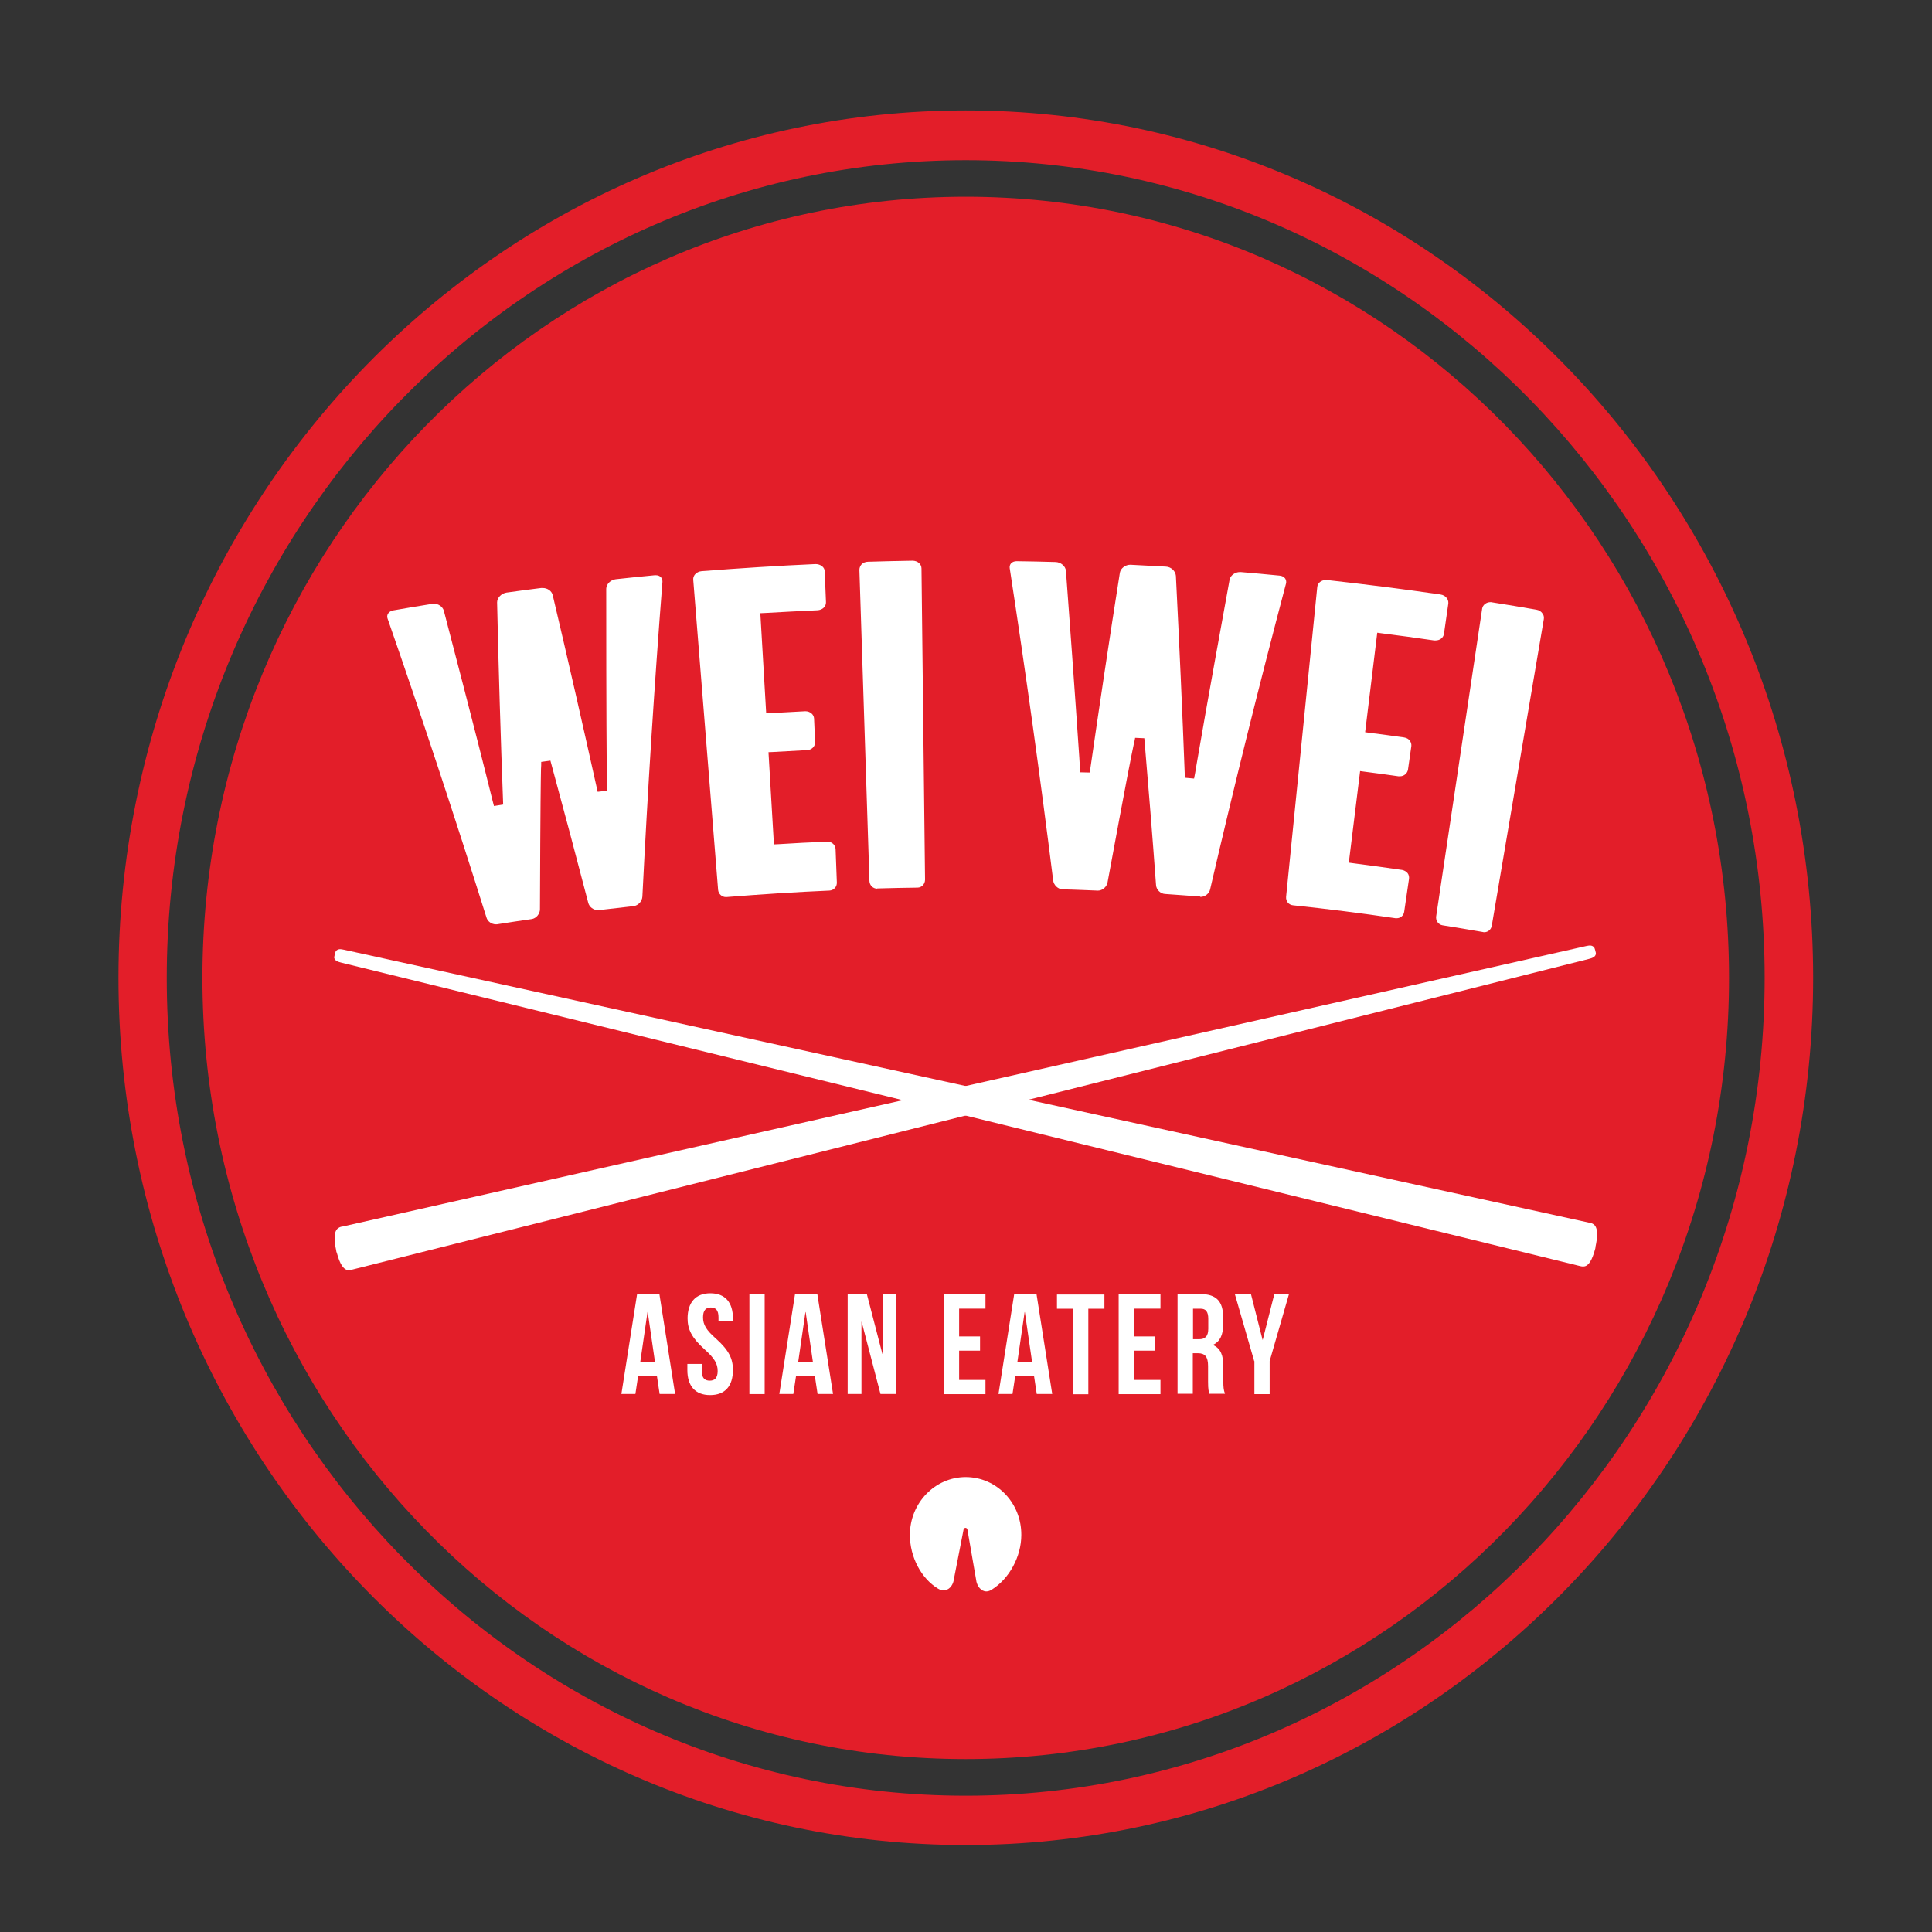 <?xml version="1.0" encoding="utf-8"?>
<svg xmlns="http://www.w3.org/2000/svg" xmlns:xlink="http://www.w3.org/1999/xlink" version="1.1" id="Lager_1" x="0px" y="0px" viewBox="0 0 1232 1232" style="enable-background:new 0 0 1232 1232;">
<rect x="0" y="0" width="1232" height="1232" fill="#333333" stroke="none"/>
<style type="text/css">
	.st0{clip-path:url(#SVGID_2_);}
	.st1{fill:#E31E29;}
	.st2{fill:#FFFFFF;}
</style>
<g id="g10" transform="matrix(1.333,0,0,-1.333,0,1122.52)">
	<g id="g12">
		<g>
			<defs>
				<rect id="SVGID_1_" x="-1714.5" y="-1300.7" width="4353" height="3150.6"/>
			</defs>
			<clipPath id="SVGID_2_">
				<use xlink:href="#SVGID_1_" style="overflow:visible;"/>
			</clipPath>
			<g id="g14" class="st0">
				<g id="g20" transform="translate(595.274,308.673)">
					<path id="path22" class="st1" d="M-133.3-349.2c-223.5,0-405.3,186.1-405.3,414.9s181.8,414.9,405.3,414.9&#xD;&#xA;						S272.1,294.4,272.1,65.7S90.2-349.2-133.3-349.2 M-133.3,456.8c-210.7,0-382.2-175.5-382.2-391.2&#xD;&#xA;						c0-215.7,171.4-391.2,382.2-391.2S248.9-150,248.9,65.7C248.9,281.3,77.5,456.8-133.3,456.8"/>
				</g>
				<g id="g24" transform="translate(728.435,456.489)">
					<path id="path26" class="st1" d="M98.7-82.2c0-206.4-163.5-373.7-365.2-373.7S-631.6-288.6-631.6-82.2&#xD;&#xA;						c0,206.4,163.5,373.7,365.2,373.7S98.7,124.2,98.7-82.2"/>
				</g>
				<g id="g28" transform="translate(513.306,465.618)">
					<path id="path30" class="st2" d="M-276.1-65.7c-2,0-4,1.4-4.5,3.3c-15,47.7-30.9,95.9-47.3,143c-0.3,0.8-0.2,1.6,0.2,2.3&#xD;&#xA;						c0.5,0.8,1.4,1.4,2.6,1.6c6.2,1.1,12.3,2.1,18.5,3.1c0.3,0,0.6,0.1,0.8,0.1c2.2,0,4.2-1.4,4.8-3.3&#xD;&#xA;						c15.7-60.1,20.3-78.8,22.3-86.8c0.9-3.6,1.2-4.9,1.7-6.7l4.4,0.7c-1.2,32.2-2.2,64.7-2.9,96.7c0,2.2,2,4.3,4.5,4.7&#xD;&#xA;						c5.5,0.8,11.1,1.5,16.6,2.2c0.2,0,0.4,0,0.7,0c2.3,0,4.3-1.4,4.8-3.4c7.3-30.9,14.5-62.6,21.5-94.1l4.4,0.5c0,1.9,0,3.2,0,6.9&#xD;&#xA;						c-0.1,8.2-0.3,27.5-0.3,89.8c0.1,2.2,2.1,4.2,4.6,4.5c6.2,0.7,12.4,1.3,18.6,1.9c0.2,0,0.3,0,0.5,0c1,0,1.9-0.3,2.5-1&#xD;&#xA;						c0.5-0.5,0.7-1.3,0.7-2.1c-3.9-49.8-7.1-100.5-9.6-150.6c-0.1-2.3-2-4.3-4.2-4.6c-5.5-0.6-11.1-1.3-16.6-1.9&#xD;&#xA;						c-0.2,0-0.3,0-0.5,0c-2.1,0-4.1,1.5-4.6,3.5c-5.8,22.3-11.9,45.2-18.1,68l-4.4-0.6c0-1.2,0-2.1-0.1-3.3&#xD;&#xA;						c-0.1-5.3-0.3-15.2-0.5-67.2c0-2.2-1.8-4.4-4-4.7c-5.5-0.8-11-1.6-16.6-2.5C-275.7-65.7-275.9-65.7-276.1-65.7"/>
				</g>
				<g id="g32" transform="translate(553.431,470.266)">
					<path id="path34" class="st2" d="M-206.2-57.3c-1.9,0-3.5,1.5-3.7,3.4l-11.9,148.4c-0.1,1.1,0.4,2,0.8,2.5&#xD;&#xA;						c0.8,0.9,1.9,1.5,3.2,1.6c18,1.4,36.4,2.6,54.5,3.4h0c2.5,0,4.4-1.6,4.4-3.5l0.6-14.7c0.1-2.1-1.7-3.8-4.1-3.9&#xD;&#xA;						c-8.3-0.4-16.7-0.8-25.1-1.3l-2.2-0.1l2.8-47.9l2.2,0.1c5.5,0.3,11,0.6,16.5,0.9h0c2.4,0,4.1-1.6,4.2-3.5l0.5-11.2&#xD;&#xA;						c0.1-2.1-1.6-3.8-3.8-3.9c-5.4-0.3-10.9-0.6-16.3-0.9l-2.2-0.1l2.6-44.1l2.2,0.1c7.7,0.5,15.6,0.9,23.4,1.2h0&#xD;&#xA;						c2.2,0,3.8-1.6,3.9-3.6l0.6-15.9c0.1-2.1-1.5-3.8-3.5-3.9c-16.4-0.7-33-1.8-49.4-3.1L-206.2-57.3z"/>
				</g>
				<g id="g36" transform="translate(579.821,471.674)">
					<path id="path38" class="st2" d="M-160.2-54.7c-2,0-3.6,1.6-3.7,3.6l-4.8,148.9c0,1.1,0.5,2,0.9,2.5c0.8,0.9,2,1.4,3.2,1.4&#xD;&#xA;						c7.1,0.2,14.2,0.4,21.3,0.5c2.4,0,4.3-1.6,4.3-3.7l1.7-148.9c0-2.1-1.6-3.8-3.6-3.8c-6.4-0.1-12.9-0.2-19.3-0.4H-160.2z"/>
				</g>
				<g id="g40" transform="translate(636.124,470.342)">
					<path id="path42" class="st2" d="M-62.1-57.1c-5.6,0.4-11.1,0.8-16.7,1.2c-2.2,0.1-4.2,2.1-4.3,4.3&#xD;&#xA;						c-1.7,23.2-3.6,46.8-5.6,70.2l-4.4,0.2c-0.2-1.2-0.4-2.1-0.7-3.3c-1.1-5.2-3.1-15-12.5-65.9c-0.4-2.1-2.4-3.9-4.6-3.9&#xD;&#xA;						c-5.7,0.2-11.3,0.5-16.9,0.6c-2.2,0.1-4.2,2-4.5,4.2c-6.2,49.7-13.2,100-20.8,149.5c-0.1,0.8,0.1,1.6,0.6,2.2&#xD;&#xA;						c0.6,0.7,1.6,1.1,2.7,1.1c6.3-0.1,12.5-0.2,18.7-0.4c2.5-0.1,4.7-2,4.9-4.2c4.6-61.8,5.8-81.2,6.4-89.4c0.2-3.8,0.3-5.1,0.5-7&#xD;&#xA;						l4.5-0.1c4.6,31.8,9.4,64,14.4,95.6c0.4,2.1,2.6,3.8,5,3.8c5.8-0.3,11.4-0.6,17-0.9c2.5-0.1,4.6-2.1,4.8-4.4&#xD;&#xA;						c1.6-31.9,3.1-64.5,4.3-96.6l4.4-0.4c0.4,1.9,0.6,3.2,1.2,6.8c1.4,8.1,4.6,27,15.8,88.4c0.4,2,2.6,3.6,4.9,3.6&#xD;&#xA;						c0.1,0,0.3,0,0.4,0c6.2-0.5,12.4-1.1,18.6-1.7c1.2-0.1,2.1-0.6,2.7-1.4c0.4-0.7,0.6-1.5,0.4-2.3c-12.8-48.4-25-97.6-36.3-146.3&#xD;&#xA;						c-0.4-2.1-2.5-3.7-4.6-3.7L-62.1-57.1z"/>
				</g>
				<g id="g44" transform="translate(670.452,466.627)">
					<path id="path46" class="st2" d="M-2.3-63.8c-0.2,0-0.4,0-0.5,0c-16.3,2.4-32.9,4.5-49.1,6.2c-2.1,0.2-3.5,2-3.3,4.1&#xD;&#xA;						l14.9,148.2c0.2,1.9,1.9,3.3,4.1,3.3c0.2,0,0.4,0,0.6,0c18-2,36.2-4.3,54.2-6.9c1.3-0.2,2.4-0.8,3.1-1.8&#xD;&#xA;						c0.4-0.5,0.8-1.4,0.7-2.5l-2.1-14.6c-0.3-1.8-1.9-3.1-4-3.1c-0.2,0-0.5,0-0.7,0c-8.1,1.2-16.4,2.3-25,3.4l-2.2,0.3l-5.8-47.6&#xD;&#xA;						l2.2-0.3c5.5-0.7,10.9-1.4,16.4-2.2c1.2-0.2,2.2-0.7,2.8-1.6c0.6-0.8,0.8-1.7,0.7-2.6L3.1,7.3C2.8,5.5,1.2,4.1-0.8,4.1&#xD;&#xA;						c-0.2,0-0.4,0-0.6,0c-5.4,0.8-10.8,1.5-16.2,2.2l-2.2,0.3l-5.4-43.8l2.2-0.3c7.9-1,15.7-2.1,23.3-3.2c1-0.2,1.9-0.7,2.6-1.5&#xD;&#xA;						c0.6-0.8,0.8-1.7,0.7-2.7L1.3-60.6C1.1-62.5-0.5-63.8-2.3-63.8"/>
				</g>
				<g id="g48" transform="translate(685.736,464.248)">
					<path id="path50" class="st2" d="M24.3-68.1c-0.2,0-0.4,0-0.7,0.1c-6.4,1.1-12.8,2.2-19.2,3.2c-2,0.3-3.4,2.2-3.1,4.3l22,147.2&#xD;&#xA;						c0.3,1.8,2,3.1,4,3.1c0.3,0,0.5,0,0.8-0.1c7-1.1,14.1-2.3,21.1-3.5c1.3-0.2,2.4-0.9,3-1.9c0.4-0.5,0.8-1.4,0.6-2.6L27.9-65&#xD;&#xA;						C27.6-66.8,26.1-68.1,24.3-68.1"/>
				</g>
				<g id="g52" transform="translate(544.558,385.542)">
					<path id="path54" class="st2" d="M-221.6-210.3h-7.4l-1.3,8.6h-9l-1.3-8.6h-6.7l7.5,47.7h10.7L-221.6-210.3z M-238.3-195.2h7.1&#xD;&#xA;						l-3.5,24.1h-0.1L-238.3-195.2z"/>
				</g>
				<g id="g56" transform="translate(550.718,402.718)">
					<path id="path58" class="st2" d="M-210.9-179.3c7.1,0,10.8-4.4,10.8-12v-1.5h-6.9v2c0,3.4-1.3,4.7-3.7,4.7&#xD;&#xA;						c-2.3,0-3.7-1.3-3.7-4.7c0-3.5,1.5-6.1,6.3-10.3c6.1-5.5,8-9.5,8-14.9c0-7.6-3.7-12-10.9-12c-7.2,0-10.9,4.4-10.9,12v2.9h6.9&#xD;&#xA;						v-3.4c0-3.4,1.5-4.6,3.8-4.6c2.3,0,3.8,1.2,3.8,4.6c0,3.5-1.5,6.1-6.3,10.4c-6.1,5.5-8.1,9.5-8.1,14.9&#xD;&#xA;						C-221.7-183.7-218-179.3-210.9-179.3"/>
				</g>
				<path id="path60" class="st2" d="M358.5,222.9h7.3v-47.7h-7.3V222.9z"/>
				<g id="g62" transform="translate(572.11,385.542)">
					<path id="path64" class="st2" d="M-173.6-210.3h-7.4l-1.3,8.6h-9l-1.3-8.6h-6.7l7.5,47.7h10.7L-173.6-210.3z M-190.3-195.2h7.1&#xD;&#xA;						l-3.5,24.1h-0.1L-190.3-195.2z"/>
				</g>
				<g id="g66" transform="translate(577.106,397.843)">
					<path id="path68" class="st2" d="M-164.9-188.1h-0.1v-34.5h-6.6v47.7h9.2l7.4-28.5h0.1v28.5h6.5v-47.7h-7.5L-164.9-188.1z"/>
				</g>
				<g id="g70" transform="translate(594.132,395.368)">
					<path id="path72" class="st2" d="M-135.3-192.6h10v-6.8h-10v-14h12.6v-6.8h-20v47.7h20v-6.8h-12.6V-192.6z"/>
				</g>
				<g id="g74" transform="translate(610.359,385.542)">
					<path id="path76" class="st2" d="M-107-210.3h-7.4l-1.3,8.6h-9l-1.3-8.6h-6.7l7.5,47.7h10.7L-107-210.3z M-123.7-195.2h7.1&#xD;&#xA;						l-3.5,24.1h-0.1L-123.7-195.2z"/>
				</g>
				<g id="g78" transform="translate(611.231,402.524)">
					<path id="path80" class="st2" d="M-105.5-179.7h22.6v-6.8h-7.7v-40.9h-7.3v40.9h-7.7V-179.7z"/>
				</g>
				<g id="g82" transform="translate(624.644,395.368)">
					<path id="path84" class="st2" d="M-82.1-192.6h10v-6.8h-10v-14h12.6v-6.8h-20v47.7h20v-6.8h-12.6V-192.6z"/>
				</g>
				<g id="g86" transform="translate(637.815,385.542)">
					<path id="path88" class="st2" d="M-59.2-210.3c-0.4,1.2-0.7,2-0.7,5.9v7.5c0,4.4-1.5,6.1-4.8,6.1h-2.5v-19.4h-7.3v47.7h11&#xD;&#xA;						c7.6,0,10.8-3.6,10.8-11v-3.7c0-4.9-1.5-8-4.8-9.6v-0.1c3.7-1.6,4.9-5.1,4.9-10.1v-7.4c0-2.3,0.1-4,0.8-5.8H-59.2z&#xD;&#xA;						 M-67.1-169.5v-14.6h2.9c2.7,0,4.4,1.2,4.4,5v4.7c0,3.4-1.1,4.9-3.7,4.9H-67.1z"/>
				</g>
				<g id="g90" transform="translate(645.576,391.171)">
					<path id="path92" class="st2" d="M-45.6-200.2l-9.2,31.9h7.7l5.5-21.7h0.1l5.5,21.7h7l-9.2-31.9V-216h-7.3V-200.2z"/>
				</g>
				<g id="g94" transform="translate(485.452,409.925)">
					<path id="path96" class="st2" d="M-324.6-166.3c0,0.1,0,0.1,0,0.1c0,0,0,0.1,0,0.1c-0.9,4.1-1.5,9.2,1,10.8&#xD;&#xA;						c0.7,0.5,1.5,0.7,1.9,0.7L273.3-20.4c1.5,0.3,2.8,0.6,3.9-0.7c0.2-0.2,0.9-2.8,0.8-3c-0.3-1.7-2-2.1-3.5-2.5l-591.5-148.6&#xD;&#xA;						c-0.4-0.1-1.2-0.3-2-0.2c-2.2,0.2-3.9,3-5.3,8.2C-324.5-166.9-324.5-166.6-324.6-166.3"/>
				</g>
				<g id="g98" transform="translate(705.145,410.567)">
					<path id="path100" class="st2" d="M58.1-165.1c0,0.1,0,0.1,0,0.1c0,0,0,0.1,0,0.1c0.9,4.1,1.5,9.2-1,10.8&#xD;&#xA;						c-0.7,0.5-1.6,0.7-1.9,0.7L-540.6-22.8c-1.5,0.3-2.8,0.6-3.9-0.7c-0.2-0.2-0.8-2.8-0.8-3c0.3-1.7,2-2.1,3.5-2.5L50.6-174.1&#xD;&#xA;						c0.4-0.1,1.2-0.3,2-0.2c2.2,0.2,3.9,3,5.3,8.2C58-165.8,58.1-165.4,58.1-165.1"/>
				</g>
				<g id="g102" transform="translate(595.274,371.399)">
					<path id="path104" class="st2" d="M-133.3-235.9c-14.7,0-26.7-12.4-26.7-27.7c0-10.5,5.4-20.8,13.5-25.7&#xD;&#xA;						c0.9-0.5,1.7-0.8,2.6-0.8c2.6,0,4.3,2.3,4.8,4.5c0,0,0,0,0,0.1l4.8,24.6c0.2,0.6,0.7,0.7,0.9,0.7c0.2,0,0.7-0.1,0.9-0.7&#xD;&#xA;						l4.3-24.8c0,0,0,0,0-0.1c0.5-2.3,2.2-4.8,4.8-4.8c0.8,0,1.7,0.3,2.5,0.8c8.5,5.3,14.2,15.9,14.2,26.2&#xD;&#xA;						C-106.6-248.3-118.5-235.9-133.3-235.9"/>
				</g>
			</g>
		</g>
	</g>
</g>
</svg>